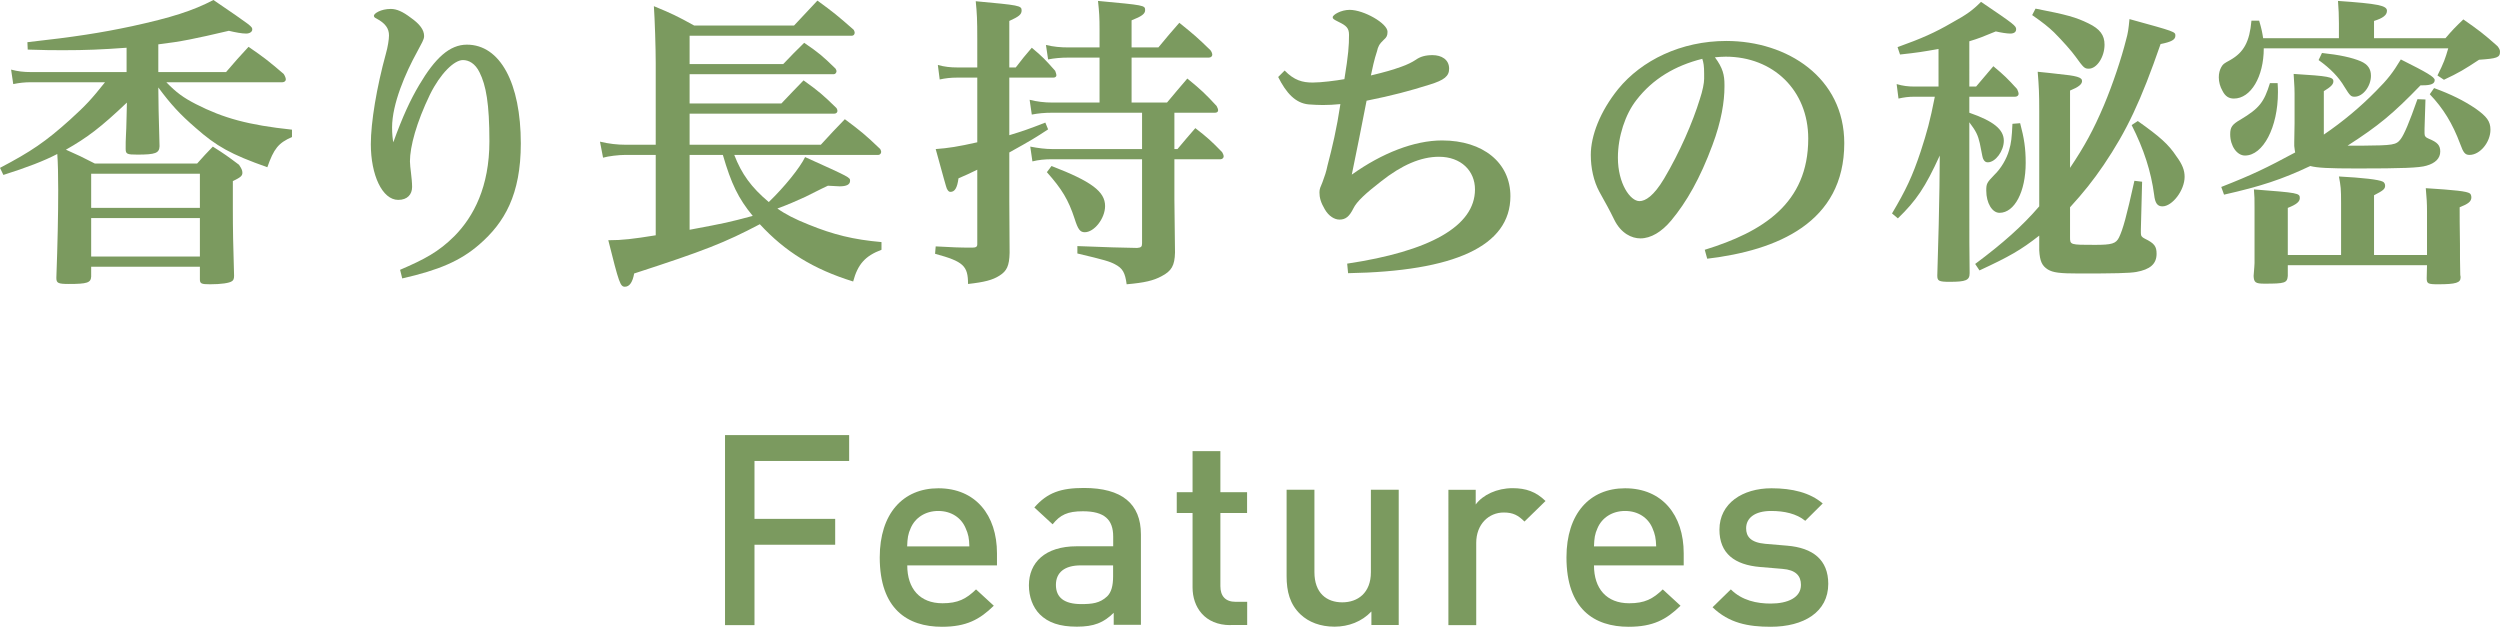 <?xml version="1.0" encoding="utf-8"?>
<!-- Generator: Adobe Illustrator 26.0.3, SVG Export Plug-In . SVG Version: 6.00 Build 0)  -->
<svg version="1.1" id="レイヤー_1" xmlns="http://www.w3.org/2000/svg" xmlns:xlink="http://www.w3.org/1999/xlink" x="0px"
	 y="0px" viewBox="0 0 243.51 61.05" style="enable-background:new 0 0 243.51 61.05;" xml:space="preserve">
<style type="text/css">
	.st0{fill:#7B9A5F;}
</style>
<g>
	<g>
		<g>
			<path class="st0" d="M15.42,7.02h6.6c0.96-1.11,1.26-1.47,2.19-2.46c1.53,1.05,1.98,1.41,3.42,2.64
				c0.12,0.18,0.21,0.39,0.21,0.54s-0.15,0.27-0.33,0.27H16.2c0.96,0.99,1.65,1.5,2.88,2.13c2.7,1.38,5.13,2.04,9.36,2.49v0.72
				c-1.32,0.57-1.77,1.14-2.4,2.94c-3.57-1.26-4.95-2.04-6.99-3.84c-1.53-1.32-2.43-2.31-3.63-3.93l0.03,2.25
				c0,0.18,0.03,1.35,0.09,3.48c-0.03,0.66-0.39,0.81-2.16,0.81c-1.02,0-1.14-0.06-1.14-0.57c0-0.66,0-0.66,0.03-1.35
				c0.03-0.51,0.03-0.63,0.06-1.83l0.03-1.32c-2.52,2.4-3.87,3.42-5.94,4.59c1.35,0.6,1.47,0.66,2.82,1.35h9.96
				c0.66-0.75,0.87-0.96,1.53-1.65c1.14,0.72,1.47,0.96,2.55,1.77c0.24,0.36,0.33,0.54,0.33,0.78c0,0.3-0.18,0.45-0.93,0.81v2.61
				c0,2.16,0.03,3.63,0.12,6.6c0,0.3-0.06,0.45-0.21,0.54c-0.24,0.18-1.05,0.3-2.13,0.3c-0.84,0-0.99-0.06-0.99-0.48v-1.23H8.88
				v0.96c-0.03,0.6-0.39,0.72-2.19,0.72c-1.02,0-1.2-0.09-1.2-0.57v-0.06c0.12-3.24,0.18-6.15,0.18-8.52c0-1.47-0.03-2.73-0.09-3.51
				c-1.26,0.66-2.97,1.32-5.25,2.04L0,16.35c3.03-1.59,4.44-2.55,6.81-4.68c1.59-1.44,2.1-2.01,3.42-3.66H3.06
				c-0.69,0-1.17,0.06-1.77,0.18L1.08,6.78c0.69,0.18,1.23,0.24,1.95,0.24h9.3V4.65C9.87,4.83,8.31,4.89,6.21,4.89
				c-1.02,0-1.83,0-3.51-0.06L2.67,4.11c4.56-0.51,7.11-0.9,10.2-1.56c3.84-0.84,5.91-1.5,7.92-2.55c3.78,2.58,3.78,2.58,3.78,2.88
				c0,0.21-0.24,0.39-0.6,0.39c-0.42,0-1.05-0.12-1.68-0.27c-3.33,0.78-4.62,1.05-6.87,1.32V7.02z M19.47,20.25v-3.33H8.88v3.33
				H19.47z M8.88,24.99h10.59v-3.75H8.88V24.99z"/>
			<path class="st0" d="M38.97,26.28c2.37-1.02,3.75-1.74,5.31-3.3c1.86-1.89,3.39-4.8,3.39-9.21c0-3.69-0.33-5.46-0.96-6.72
				c-0.42-0.87-1.05-1.2-1.62-1.2c-0.84,0-2.19,1.29-3.21,3.36c-1.32,2.73-1.95,5.07-1.95,6.51c0,0.57,0.21,1.65,0.21,2.49
				c0,0.72-0.45,1.26-1.35,1.26c-1.56,0-2.67-2.43-2.67-5.43c0-2.13,0.57-5.55,1.47-8.82c0.18-0.63,0.3-1.38,0.3-1.77
				c0-0.66-0.33-1.17-1.23-1.65c-0.12-0.06-0.24-0.12-0.24-0.27c0-0.21,0.66-0.66,1.65-0.66c0.57,0,1.17,0.27,1.92,0.84
				c0.9,0.63,1.32,1.2,1.32,1.8c0,0.36-0.24,0.69-0.69,1.56c-1.11,2.01-2.43,5.04-2.43,7.35c0,0.6,0.06,1.17,0.12,1.44
				c0.9-2.49,1.65-4.11,2.52-5.58c1.56-2.64,2.97-3.93,4.65-3.93c3.24,0,5.25,3.75,5.25,9.63c0,4.98-1.59,7.71-4.05,9.84
				c-1.83,1.59-3.93,2.49-7.5,3.3L38.97,26.28z"/>
			<path class="st0" d="M71.52,15.09c0.72,1.86,1.65,3.15,3.36,4.59c1.53-1.47,3.03-3.33,3.54-4.38c4.38,1.98,4.38,1.98,4.38,2.31
				c0,0.36-0.33,0.54-1.02,0.54c-0.12,0-0.72-0.03-1.14-0.06c-0.45,0.21-0.45,0.21-2.19,1.08c-0.93,0.42-1.65,0.75-2.73,1.14
				c0.75,0.54,1.74,1.05,3.03,1.56c2.43,0.99,4.38,1.47,7.11,1.71v0.75c-1.59,0.6-2.31,1.41-2.76,3.09
				c-3.87-1.2-6.63-2.91-9.09-5.58c-3.42,1.8-5.4,2.58-12.24,4.8c-0.15,0.84-0.45,1.29-0.9,1.29c-0.45,0-0.57-0.33-1.62-4.53h0.06
				c1.29,0,2.34-0.12,4.56-0.48v-7.83h-2.94c-0.66,0-1.68,0.12-2.19,0.27l-0.3-1.56c0.87,0.21,1.71,0.3,2.49,0.3h2.94V6.15
				c0-1.5-0.09-4.26-0.18-5.55c1.74,0.72,2.25,0.96,3.93,1.89h9.72c0.99-1.05,1.29-1.38,2.28-2.43c1.53,1.11,2.01,1.5,3.54,2.85
				c0.06,0.12,0.09,0.21,0.09,0.27c0,0.18-0.12,0.3-0.27,0.3H67.17v2.76h9.12c0.87-0.93,1.17-1.2,2.04-2.07
				c1.41,0.96,1.8,1.29,3.06,2.52c0.06,0.12,0.09,0.18,0.09,0.24c0,0.15-0.12,0.3-0.27,0.3H67.17v2.85h8.94
				c0.96-1.02,1.26-1.32,2.16-2.25c1.47,1.05,1.89,1.41,3.21,2.7c0.06,0.12,0.09,0.18,0.09,0.27c0,0.15-0.12,0.27-0.3,0.27h-14.1
				v3.03h12.78c1.02-1.11,1.32-1.44,2.34-2.49c1.53,1.14,2.01,1.53,3.45,2.91c0.06,0.12,0.09,0.21,0.09,0.27
				c0,0.15-0.12,0.3-0.27,0.3H71.52z M67.17,15.09v7.29c3.66-0.69,3.66-0.69,6.15-1.35c-1.41-1.71-2.1-3.15-2.91-5.94H67.17z"/>
			<path class="st0" d="M98.94,6.57c0.66-0.87,0.87-1.11,1.56-1.92c1.05,0.87,1.35,1.2,2.28,2.25c0.06,0.18,0.12,0.33,0.12,0.42
				c0,0.15-0.12,0.24-0.3,0.24h-4.29v5.61c1.38-0.42,1.89-0.6,3.51-1.23l0.27,0.66c-1.23,0.81-1.62,1.05-3.78,2.25v4.71
				c0,1.59,0,1.59,0.03,5.07c-0.03,1.26-0.27,1.77-0.99,2.22c-0.66,0.42-1.44,0.63-3.06,0.81c0-1.77-0.45-2.19-3.21-2.94L91.14,24
				c1.77,0.09,2.19,0.12,3.54,0.12h0.03c0.36,0,0.48-0.09,0.48-0.33v-7.26c-0.81,0.39-1.05,0.51-1.83,0.84
				c-0.12,0.93-0.36,1.32-0.78,1.32c-0.15,0-0.24-0.09-0.36-0.33c-0.03-0.03-0.39-1.32-1.08-3.84c1.23-0.09,2.19-0.24,4.05-0.66
				v-6.3h-1.95c-0.66,0-1.14,0.06-1.71,0.18l-0.18-1.41c0.66,0.18,1.23,0.24,1.89,0.24h1.95V3.84c0-1.98-0.03-2.52-0.15-3.72
				c4.23,0.39,4.47,0.42,4.47,0.9c0,0.39-0.27,0.6-1.2,1.02v4.53H98.94z M102.51,10.98c-0.81,0-1.38,0.06-2.01,0.18l-0.21-1.44
				c0.72,0.18,1.41,0.27,2.25,0.27h4.56V5.61h-3c-0.78,0-1.41,0.06-2.01,0.18l-0.21-1.41c0.75,0.18,1.41,0.24,2.22,0.24h3v-1.8
				c0-1.11-0.03-1.62-0.15-2.73c4.5,0.42,4.59,0.42,4.59,0.9c0,0.36-0.33,0.6-1.32,0.99v2.64h2.61c0.87-1.05,1.14-1.38,2.04-2.4
				c1.38,1.11,1.77,1.44,3.03,2.67c0.12,0.15,0.18,0.33,0.18,0.45c0,0.15-0.15,0.27-0.33,0.27h-7.53v4.38h3.45
				c0.87-1.05,1.14-1.35,1.98-2.34c1.32,1.08,1.71,1.44,2.85,2.67c0.09,0.15,0.15,0.33,0.15,0.42c0,0.15-0.12,0.24-0.3,0.24h-3.96
				v3.54h0.3c0.75-0.9,0.99-1.17,1.74-2.04c1.2,0.93,1.56,1.26,2.61,2.34c0.09,0.15,0.15,0.3,0.15,0.42c0,0.15-0.15,0.27-0.3,0.27
				h-4.5v3.9c0,0.3,0.03,2.01,0.06,5.19c-0.03,1.26-0.33,1.8-1.32,2.31c-0.78,0.42-1.65,0.63-3.39,0.78
				c-0.15-1.14-0.39-1.56-1.14-1.95c-0.51-0.27-0.99-0.42-3.66-1.05v-0.72c3.24,0.12,3.9,0.15,5.82,0.18
				c0.39-0.03,0.48-0.12,0.48-0.45v-8.19h-8.76c-0.72,0-1.32,0.06-1.92,0.21l-0.21-1.44c0.78,0.15,1.47,0.24,2.19,0.24h8.7v-3.54
				H102.51z M102.42,16.17c3.9,1.5,5.22,2.49,5.22,3.9c0,1.2-1.05,2.55-1.98,2.55c-0.45,0-0.66-0.27-0.99-1.32
				c-0.6-1.83-1.23-2.88-2.7-4.53L102.42,16.17z"/>
			<path class="st0" d="M125.13,6.87c0.93,0.96,1.74,1.17,2.73,1.17c0.84,0,2.25-0.18,3.09-0.33c0.39-2.4,0.45-3.24,0.45-4.32
				c0-0.66-0.27-0.9-1.02-1.26c-0.48-0.24-0.57-0.3-0.57-0.45c0-0.24,0.81-0.72,1.65-0.72c1.38,0,3.69,1.32,3.69,2.13
				c0,0.39-0.09,0.54-0.36,0.78c-0.45,0.42-0.57,0.69-0.66,1.11c-0.09,0.33-0.21,0.51-0.6,2.37c1.38-0.33,2.1-0.54,2.94-0.84
				c0.6-0.21,1.08-0.45,1.44-0.69c0.42-0.3,0.93-0.45,1.62-0.45c0.87,0,1.62,0.42,1.62,1.32c0,0.72-0.45,1.11-1.92,1.56
				c-1.92,0.6-3.57,1.05-6.12,1.56c-0.51,2.61-0.9,4.59-1.44,7.2c2.94-2.1,6.09-3.33,8.79-3.33c4.02,0,6.66,2.19,6.66,5.43
				c0,4.89-5.49,7.32-15.81,7.5l-0.09-0.93c8.01-1.2,12.45-3.63,12.45-7.23c0-1.8-1.35-3.18-3.51-3.18c-1.77,0-3.63,0.81-5.64,2.4
				c-1.47,1.14-2.37,1.95-2.7,2.64c-0.39,0.78-0.75,1.08-1.35,1.08c-0.48,0-1.05-0.33-1.44-1.02c-0.39-0.66-0.51-1.14-0.51-1.62
				c0-0.36,0.09-0.51,0.3-1.02c0.21-0.57,0.36-0.99,0.48-1.59c0.48-1.83,0.9-3.6,1.26-6c-0.6,0.06-1.17,0.09-1.71,0.09
				c-0.48,0-0.93-0.03-1.38-0.06c-1.29-0.12-2.19-1.11-2.97-2.67L125.13,6.87z"/>
			<path class="st0" d="M166.05,24.33c5.64-1.74,10.08-4.5,10.08-10.83c0-4.71-3.42-7.98-8.04-7.98c-0.33,0-0.72,0.03-1.05,0.06
				c0.78,1.05,0.93,1.74,0.93,2.67c0,0.06,0,0.12,0,0.21c0,1.41-0.3,3.36-1.17,5.67c-1.2,3.24-2.52,5.55-4.02,7.35
				c-0.93,1.11-1.98,1.74-3,1.74c-0.84,0-1.89-0.48-2.55-1.83c-0.48-0.99-0.81-1.56-1.44-2.7c-0.57-1.05-0.84-2.34-0.84-3.6
				c0-1.86,0.9-4.23,2.67-6.42c2.28-2.79,6.12-4.68,10.53-4.68c5.94,0,11.49,3.57,11.49,9.96c0,7.74-6.54,10.44-13.35,11.25
				L166.05,24.33z M159.39,9.75c-1.08,1.38-1.8,3.54-1.8,5.61c0,2.52,1.2,4.23,2.1,4.23c0.57,0,1.38-0.48,2.4-2.19
				c1.53-2.58,2.79-5.49,3.48-7.74c0.27-0.81,0.42-1.56,0.42-1.98c0-0.18,0-0.36,0-0.51c0-0.75-0.06-1.08-0.18-1.44
				C163.17,6.39,160.98,7.68,159.39,9.75z"/>
			<path class="st0" d="M191.82,8.43h0.66c0.75-0.87,0.96-1.14,1.68-1.98c1.08,0.9,1.38,1.2,2.31,2.22
				c0.09,0.18,0.15,0.36,0.15,0.48c0,0.15-0.15,0.27-0.33,0.27h-4.47v1.56c2.34,0.81,3.36,1.62,3.36,2.73c0,0.99-0.81,2.1-1.56,2.1
				c-0.21,0-0.33-0.09-0.45-0.33c-0.06-0.15-0.06-0.15-0.33-1.53c-0.18-0.78-0.36-1.17-1.02-2.04v7.08c0,4.08,0,5.64,0.03,7.56v0.06
				c0,0.69-0.36,0.84-1.95,0.84c-1.05,0-1.2-0.09-1.2-0.6c0.15-5.16,0.15-5.16,0.21-8.61l0.03-3.09c-1.41,3.09-2.28,4.38-4.08,6.12
				l-0.57-0.48c1.35-2.28,1.98-3.6,2.79-6.03c0.63-1.95,0.9-2.91,1.38-5.34h-1.98c-0.6,0-1.02,0.06-1.56,0.18l-0.18-1.41
				c0.6,0.18,1.14,0.24,1.71,0.24h2.37V4.77c-1.53,0.27-2.07,0.36-3.75,0.54l-0.24-0.72c2.34-0.84,3.63-1.41,5.28-2.37
				c1.47-0.81,2.01-1.2,2.85-2.04c3.24,2.19,3.42,2.34,3.42,2.67c0,0.27-0.21,0.42-0.57,0.42c-0.33,0-0.9-0.09-1.41-0.21
				c-1.23,0.51-1.68,0.69-2.58,0.96V8.43z M201.63,16.35c1.41-2.1,2.28-3.69,3.3-6.09c0.87-2.07,1.71-4.59,2.16-6.39
				c0.18-0.63,0.24-1.05,0.33-2.01c4.47,1.23,4.47,1.23,4.47,1.62c0,0.39-0.39,0.6-1.44,0.81c-1.92,5.55-3.3,8.46-5.55,11.79
				c-1.02,1.5-1.98,2.7-3.27,4.11v2.91c0,0.75,0,0.75,2.43,0.75c1.65,0,2.04-0.12,2.34-0.72c0.39-0.81,0.72-2.01,1.5-5.52l0.75,0.09
				l-0.12,4.62c0,0.18,0,0.33,0,0.39c0,0.27,0.09,0.39,0.39,0.54c0.93,0.45,1.14,0.75,1.14,1.47c0,0.99-0.63,1.53-1.98,1.77
				c-0.66,0.12-2.19,0.15-5.52,0.15c-1.98,0-2.58-0.09-3.09-0.39c-0.57-0.36-0.78-0.81-0.84-1.86v-1.44
				c-1.8,1.41-2.91,2.04-5.82,3.39l-0.42-0.63c2.7-2.01,4.62-3.72,6.24-5.61v-9.33c0-1.65-0.03-2.31-0.15-3.78
				c0.84,0.09,1.53,0.15,1.95,0.21c1.86,0.18,2.37,0.33,2.37,0.69c0,0.33-0.36,0.6-1.17,0.93V16.35z M196.77,12
				c0.39,1.47,0.54,2.43,0.54,3.87c0,2.79-1.08,4.86-2.55,4.86c-0.72,0-1.29-0.96-1.29-2.16c0-0.69,0.06-0.78,0.78-1.53
				c0.66-0.63,1.2-1.56,1.44-2.4c0.21-0.69,0.27-1.26,0.33-2.58L196.77,12z M198.27,0.84c3.09,0.6,3.93,0.84,5.16,1.44
				c1.11,0.54,1.56,1.14,1.56,2.07c0,1.2-0.75,2.34-1.53,2.34c-0.42,0-0.51-0.09-1.29-1.17c-0.36-0.51-1.26-1.53-2.1-2.37
				c-0.57-0.54-1.05-0.93-2.13-1.68L198.27,0.84z M208.23,11.79c2.16,1.53,3,2.28,3.75,3.42c0.6,0.81,0.81,1.38,0.81,2.01
				c0,1.32-1.2,2.88-2.16,2.88c-0.48,0-0.72-0.3-0.81-1.14c-0.3-2.25-0.99-4.41-2.19-6.78L208.23,11.79z"/>
			<path class="st0" d="M227.82,3.72V2.25c0-0.87-0.03-1.26-0.09-2.16c3.9,0.27,4.77,0.45,4.77,0.96c0,0.42-0.39,0.72-1.26,0.99
				v1.68h6.96c0.69-0.81,0.93-1.05,1.74-1.83c1.5,1.05,1.95,1.38,3.33,2.61c0.18,0.24,0.24,0.36,0.24,0.54
				c0,0.57-0.3,0.66-2.04,0.78c-1.41,0.93-1.95,1.26-3.42,1.95l-0.63-0.42c0.63-1.26,0.75-1.62,1.05-2.64H220.5
				c0,2.76-1.26,4.89-2.91,4.89c-0.48,0-0.84-0.21-1.11-0.75c-0.24-0.42-0.36-0.87-0.36-1.32c0-0.39,0.09-0.72,0.24-0.99
				c0.18-0.3,0.21-0.33,0.87-0.69c1.32-0.75,1.89-1.77,2.07-3.84h0.75c0.24,0.81,0.3,1.14,0.39,1.71H227.82z M226.35,13.11
				c1.89-1.29,3.57-2.7,5.07-4.23c1.17-1.17,1.65-1.8,2.43-3.09c2.52,1.26,3.3,1.71,3.3,2.01c0,0.36-0.36,0.51-1.17,0.51
				c-0.03,0-0.12,0-0.21,0c-2.7,2.79-4.08,3.93-7.11,5.88c0.63,0,0.9,0,1.35,0c3.12-0.03,3.39-0.06,3.84-0.66
				c0.33-0.45,0.81-1.56,1.62-3.87l0.78,0.03l-0.09,2.85c0,0.24,0,0.39,0,0.45c0,0.27,0.09,0.39,0.45,0.54
				c0.81,0.33,1.08,0.63,1.08,1.23c0,0.66-0.48,1.14-1.35,1.38c-0.69,0.21-2.37,0.27-6.72,0.27c-2.85,0-3.9-0.06-4.59-0.24
				c-2.79,1.32-4.83,1.98-8.4,2.79l-0.27-0.75c3.06-1.2,4.41-1.86,7.2-3.36c-0.03-0.18-0.06-0.33-0.09-0.63c0-0.21,0-0.33,0-0.39
				L223.5,12V9.12c0-0.27,0-0.6-0.09-1.92c3.42,0.21,3.87,0.3,3.87,0.72c0,0.3-0.24,0.54-0.93,0.96V13.11z M221.85,8.1
				c0.03,0.39,0.03,0.72,0.03,0.9c0,3.39-1.44,6.15-3.21,6.15c-0.78,0-1.44-0.93-1.44-2.07c0-0.69,0.18-0.96,1.02-1.44
				c1.8-1.08,2.28-1.68,2.85-3.54H221.85z M228.03,19.77c0-1.41-0.03-1.62-0.21-2.58c2.28,0.12,3.9,0.3,4.29,0.51
				c0.12,0.06,0.21,0.21,0.21,0.39c0,0.33-0.21,0.48-1.08,0.93v5.82h5.16v-4.26c0-0.78-0.03-1.26-0.12-2.25
				c2.85,0.18,3.99,0.3,4.29,0.51c0.09,0.06,0.15,0.21,0.15,0.39c0,0.39-0.3,0.63-1.14,0.96c0,1.32,0,1.32,0.03,3.6
				c0,1.47,0,1.47,0.03,3c0.03,0.09,0.03,0.21,0.03,0.24c0,0.51-0.45,0.66-2.19,0.66c-0.99,0-1.11-0.06-1.11-0.6l0.03-1.26h-13.56
				v1.05c-0.06,0.69-0.3,0.75-2.28,0.75c-0.87,0-1.02-0.12-1.05-0.75c0.06-0.69,0.09-1.17,0.09-1.26v-5.31c0-1.05,0-1.08-0.06-1.86
				c4.29,0.33,4.47,0.36,4.47,0.84c0,0.36-0.33,0.63-1.17,0.96v4.59h5.19V19.77z M226.17,5.16c1.71,0.18,2.94,0.45,3.78,0.81
				c0.69,0.3,0.99,0.75,0.99,1.41c0,1.02-0.78,2.04-1.59,2.04c-0.36,0-0.45-0.09-0.99-0.96c-0.54-0.93-1.38-1.8-2.52-2.61
				L226.17,5.16z M237.09,8.58c1.65,0.6,2.91,1.23,4.02,1.98c1.11,0.78,1.47,1.26,1.47,2.07c0,1.23-1.02,2.46-2.04,2.46
				c-0.42,0-0.6-0.21-0.9-1.05c-0.75-2.01-1.65-3.48-2.97-4.86L237.09,8.58z"/>
		</g>
	</g>
	<g>
		<path class="st0" d="M73.49,44.9v5.64h7.86v2.52h-7.86v7.83h-2.87V42.38h12.09v2.52H73.49z"/>
		<path class="st0" d="M88.37,55.07c0,2.26,1.22,3.69,3.43,3.69c1.51,0,2.31-0.42,3.27-1.35l1.73,1.59
			c-1.38,1.35-2.68,2.05-5.05,2.05c-3.37,0-6.06-1.74-6.06-6.76c0-4.26,2.26-6.73,5.71-6.73c3.61,0,5.71,2.6,5.71,6.34v1.17H88.37z
			 M94.05,51.43c-0.42-0.99-1.38-1.66-2.66-1.66c-1.28,0-2.26,0.68-2.68,1.66c-0.27,0.6-0.32,0.99-0.35,1.79h6.06
			C94.4,52.42,94.32,52.03,94.05,51.43z"/>
		<path class="st0" d="M108.48,60.89v-1.2c-0.98,0.96-1.91,1.35-3.59,1.35s-2.79-0.39-3.61-1.2c-0.69-0.7-1.06-1.72-1.06-2.83
			c0-2.21,1.57-3.8,4.65-3.8h3.56v-0.94c0-1.66-0.85-2.47-2.95-2.47c-1.49,0-2.21,0.34-2.95,1.27l-1.78-1.64
			c1.27-1.46,2.6-1.9,4.83-1.9c3.69,0,5.55,1.53,5.55,4.52v8.81H108.48z M108.43,55.07h-3.16c-1.59,0-2.42,0.7-2.42,1.9
			s0.77,1.87,2.47,1.87c1.04,0,1.81-0.08,2.52-0.75c0.4-0.39,0.58-1.01,0.58-1.95V55.07z"/>
		<path class="st0" d="M119.85,60.89c-2.52,0-3.69-1.77-3.69-3.67v-7.25h-1.54v-2.03h1.54v-4h2.71v4h2.6v2.03h-2.6v7.12
			c0,0.96,0.48,1.53,1.49,1.53h1.12v2.26H119.85z"/>
		<path class="st0" d="M133.58,60.89v-1.33c-0.93,0.99-2.23,1.48-3.59,1.48c-1.38,0-2.52-0.44-3.32-1.2
			c-1.04-0.99-1.35-2.24-1.35-3.72v-8.42h2.71v8.03c0,2.05,1.2,2.94,2.71,2.94s2.79-0.91,2.79-2.94v-8.03h2.71v13.18H133.58z"/>
		<path class="st0" d="M148.49,50.8c-0.61-0.6-1.09-0.88-2.02-0.88c-1.46,0-2.68,1.14-2.68,2.96v8.01h-2.71V47.71h2.66v1.43
			c0.69-0.94,2.07-1.59,3.59-1.59c1.3,0,2.28,0.34,3.21,1.25L148.49,50.8z"/>
		<path class="st0" d="M155.26,55.07c0,2.26,1.22,3.69,3.43,3.69c1.51,0,2.31-0.42,3.27-1.35l1.73,1.59
			c-1.38,1.35-2.68,2.05-5.05,2.05c-3.37,0-6.06-1.74-6.06-6.76c0-4.26,2.26-6.73,5.71-6.73c3.61,0,5.71,2.6,5.71,6.34v1.17H155.26z
			 M160.95,51.43c-0.42-0.99-1.38-1.66-2.66-1.66c-1.28,0-2.26,0.68-2.68,1.66c-0.27,0.6-0.32,0.99-0.35,1.79h6.06
			C161.29,52.42,161.21,52.03,160.95,51.43z"/>
		<path class="st0" d="M172.47,61.05c-2.21,0-4.06-0.36-5.66-1.9l1.78-1.74c1.09,1.09,2.55,1.38,3.88,1.38
			c1.65,0,2.95-0.57,2.95-1.82c0-0.88-0.5-1.46-1.81-1.56l-2.15-0.18c-2.52-0.21-3.98-1.33-3.98-3.64c0-2.57,2.26-4.03,5.07-4.03
			c2.02,0,3.75,0.42,4.99,1.48l-1.7,1.69c-0.85-0.7-2.05-0.96-3.32-0.96c-1.62,0-2.44,0.7-2.44,1.69c0,0.78,0.42,1.38,1.86,1.51
			l2.13,0.18c2.52,0.21,4.01,1.38,4.01,3.72C178.08,59.62,175.69,61.05,172.47,61.05z"/>
	</g>
</g>
</svg>
